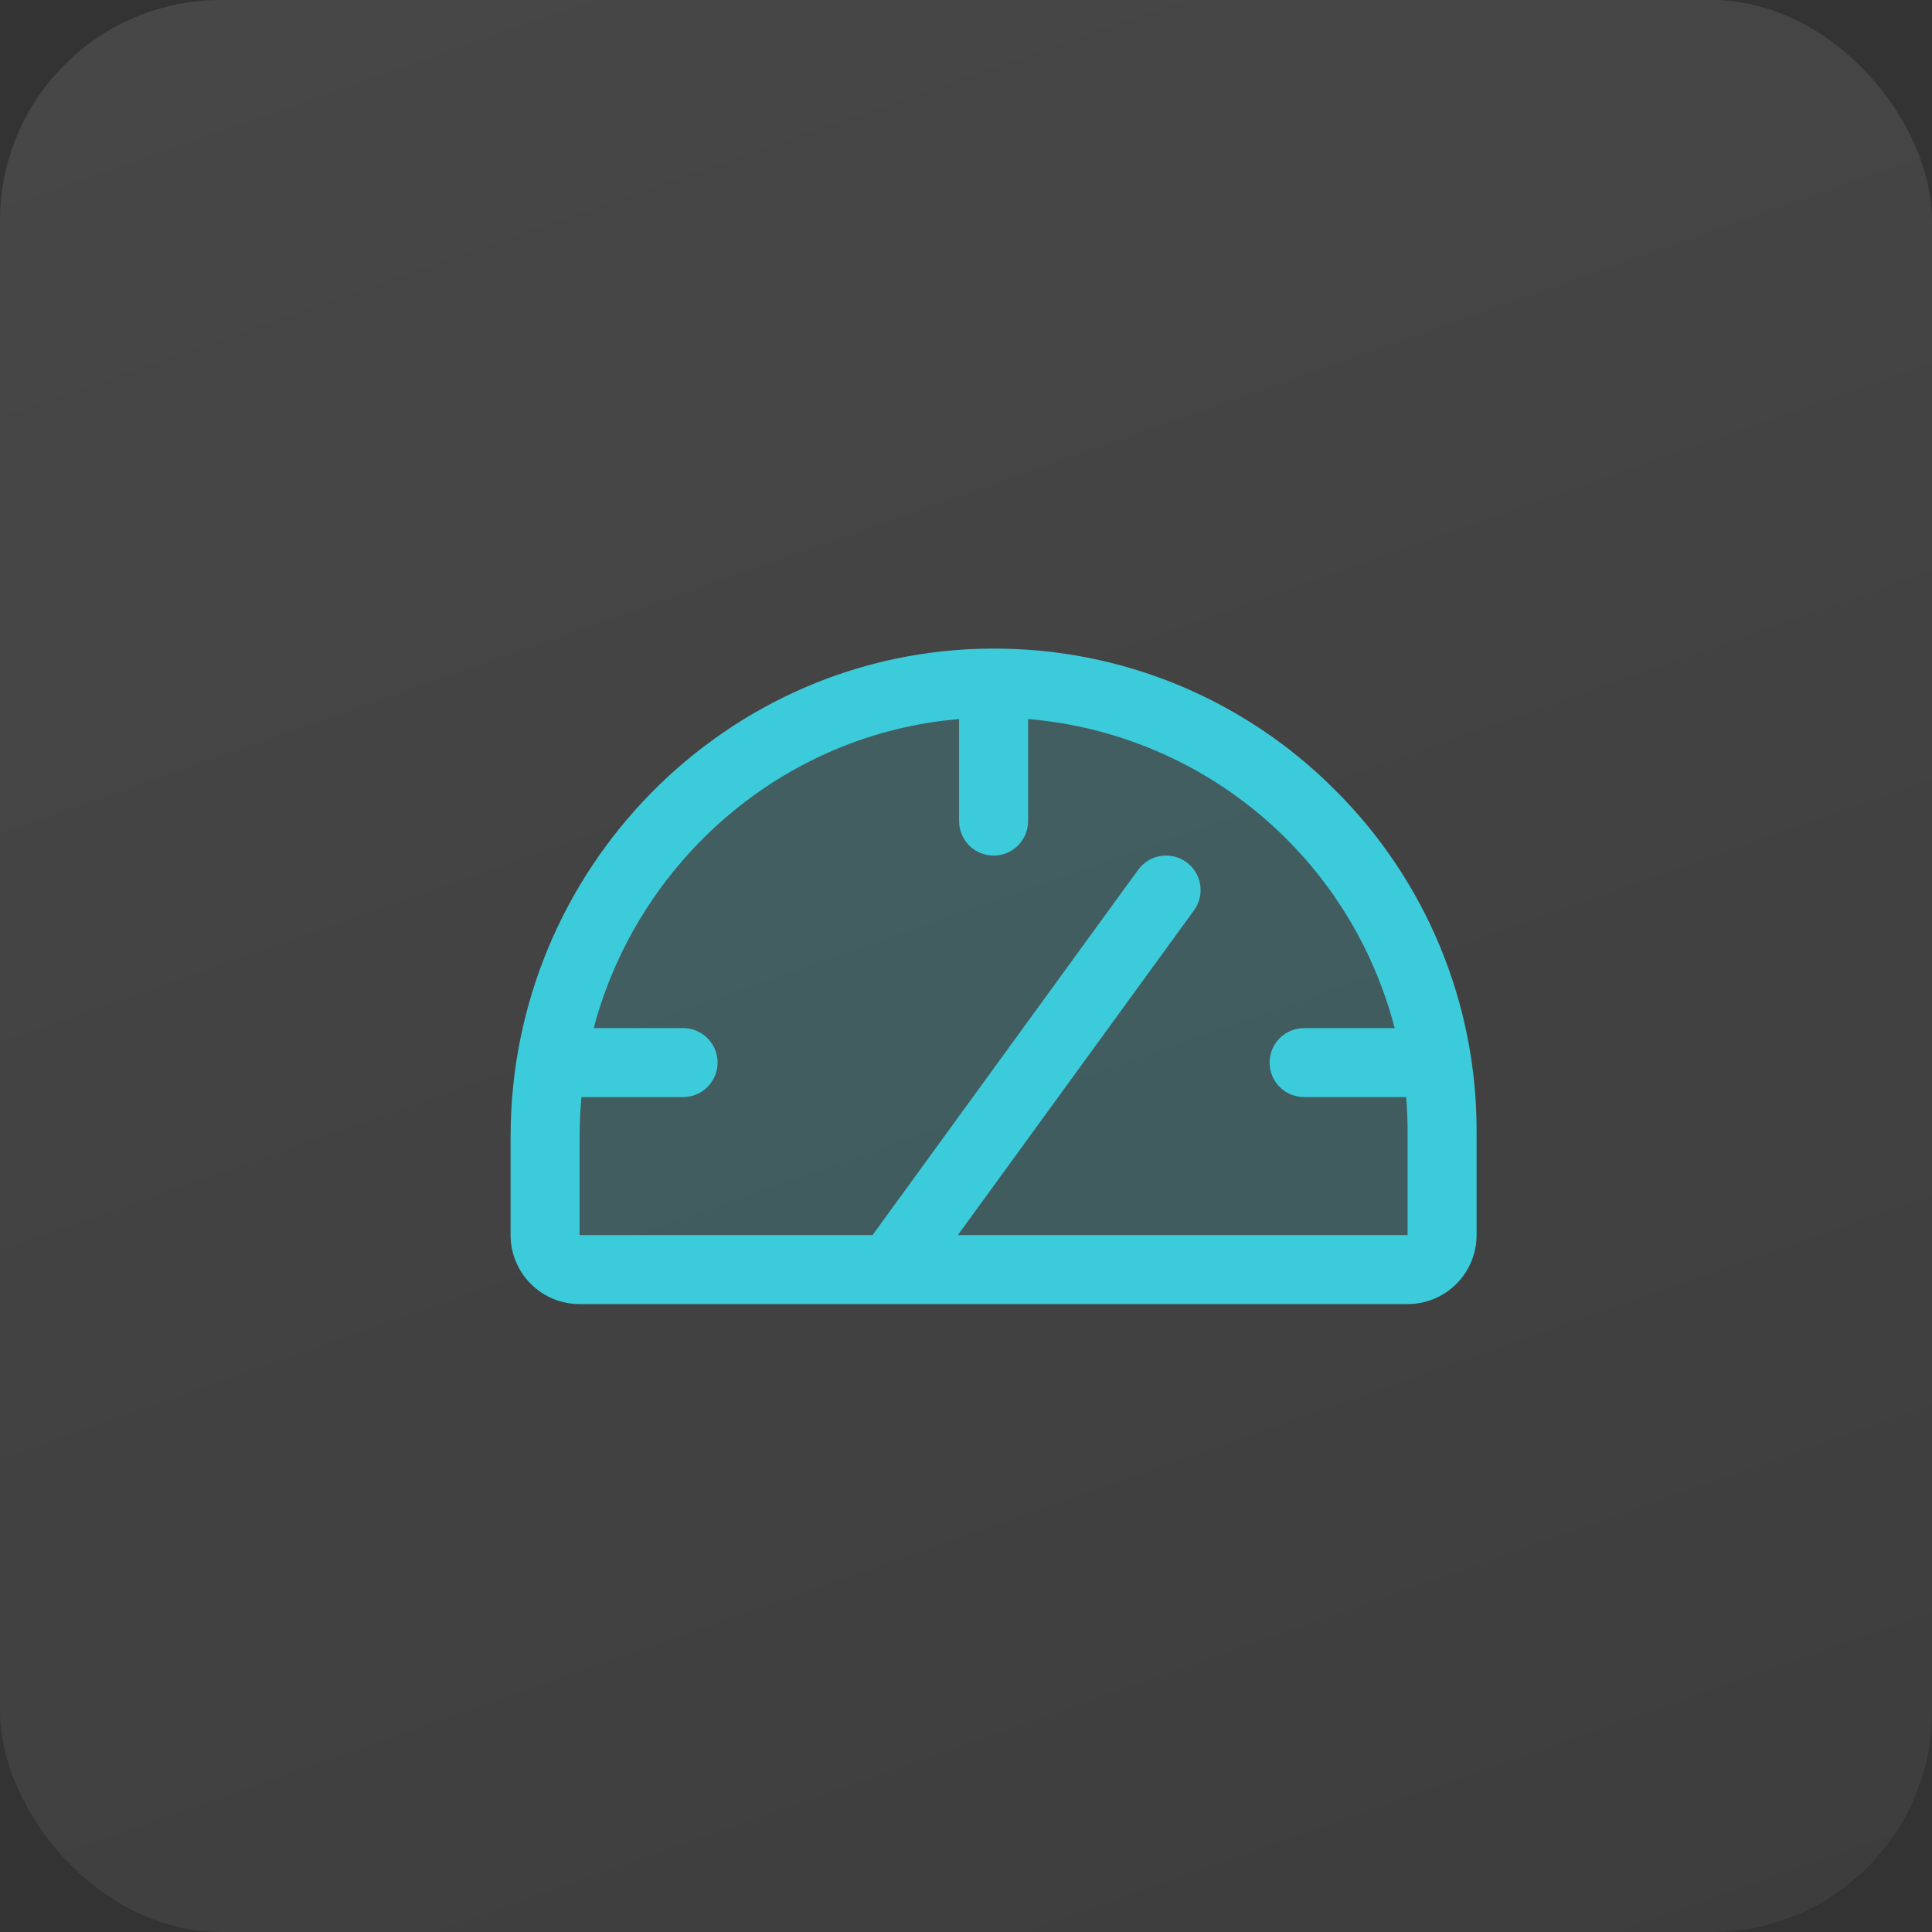 <svg width="70" height="70" viewBox="0 0 70 70" fill="none" xmlns="http://www.w3.org/2000/svg">
<rect x="0" y="0" width="70" height="70" fill="#333333" stroke="none"/>
<rect width="70" height="70" rx="8" fill="url(#paint0_linear_13193_39500)"/>
<path opacity="0.2" d="M52.25 41V44.75C52.25 45.081 52.118 45.4 51.884 45.634C51.65 45.868 51.331 46 51 46H21C20.669 46 20.351 45.868 20.116 45.634C19.882 45.4 19.75 45.081 19.75 44.75V41.177C19.75 32.195 26.961 24.781 35.942 24.75C38.081 24.742 40.2 25.157 42.178 25.97C44.157 26.784 45.955 27.979 47.47 29.489C48.985 30.999 50.187 32.793 51.008 34.768C51.828 36.743 52.25 38.861 52.25 41Z" fill="#3CCBDA"/>
<path d="M48.353 28.605C46.733 26.981 44.807 25.694 42.687 24.817C40.567 23.941 38.294 23.494 36 23.5H35.938C26.323 23.533 18.5 31.469 18.5 41.177V44.75C18.5 45.413 18.763 46.049 19.232 46.518C19.701 46.987 20.337 47.25 21 47.25H51C51.663 47.25 52.299 46.987 52.768 46.518C53.237 46.049 53.5 45.413 53.5 44.75V41C53.506 38.696 53.055 36.413 52.171 34.286C51.288 32.158 49.99 30.227 48.353 28.605ZM51 44.75H34.705L43.261 32.984C43.456 32.716 43.537 32.382 43.485 32.054C43.434 31.726 43.254 31.433 42.986 31.238C42.718 31.042 42.383 30.962 42.056 31.013C41.728 31.065 41.434 31.244 41.239 31.512L31.613 44.75H21V41.177C21 40.695 21.023 40.22 21.067 39.75H24.75C25.081 39.75 25.399 39.618 25.634 39.384C25.868 39.15 26 38.831 26 38.5C26 38.169 25.868 37.85 25.634 37.616C25.399 37.382 25.081 37.25 24.75 37.25H21.511C23.123 31.178 28.386 26.587 34.75 26.053V29.75C34.75 30.081 34.882 30.399 35.116 30.634C35.35 30.868 35.669 31 36 31C36.331 31 36.65 30.868 36.884 30.634C37.118 30.399 37.25 30.081 37.25 29.75V26.052C40.351 26.312 43.294 27.53 45.674 29.536C48.053 31.542 49.75 34.238 50.531 37.25H47.25C46.919 37.25 46.6 37.382 46.366 37.616C46.132 37.85 46 38.169 46 38.5C46 38.831 46.132 39.15 46.366 39.384C46.6 39.618 46.919 39.75 47.25 39.75H50.948C50.981 40.164 51 40.58 51 41V44.75Z" fill="#3CCBDA"/>
<defs>
<linearGradient id="paint0_linear_13193_39500" x1="0" y1="0" x2="30.137" y2="85.638" gradientUnits="userSpaceOnUse">
<stop stop-color="white" stop-opacity="0.1"/>
<stop offset="1" stop-color="white" stop-opacity="0.05"/>
</linearGradient>
</defs>
</svg>
